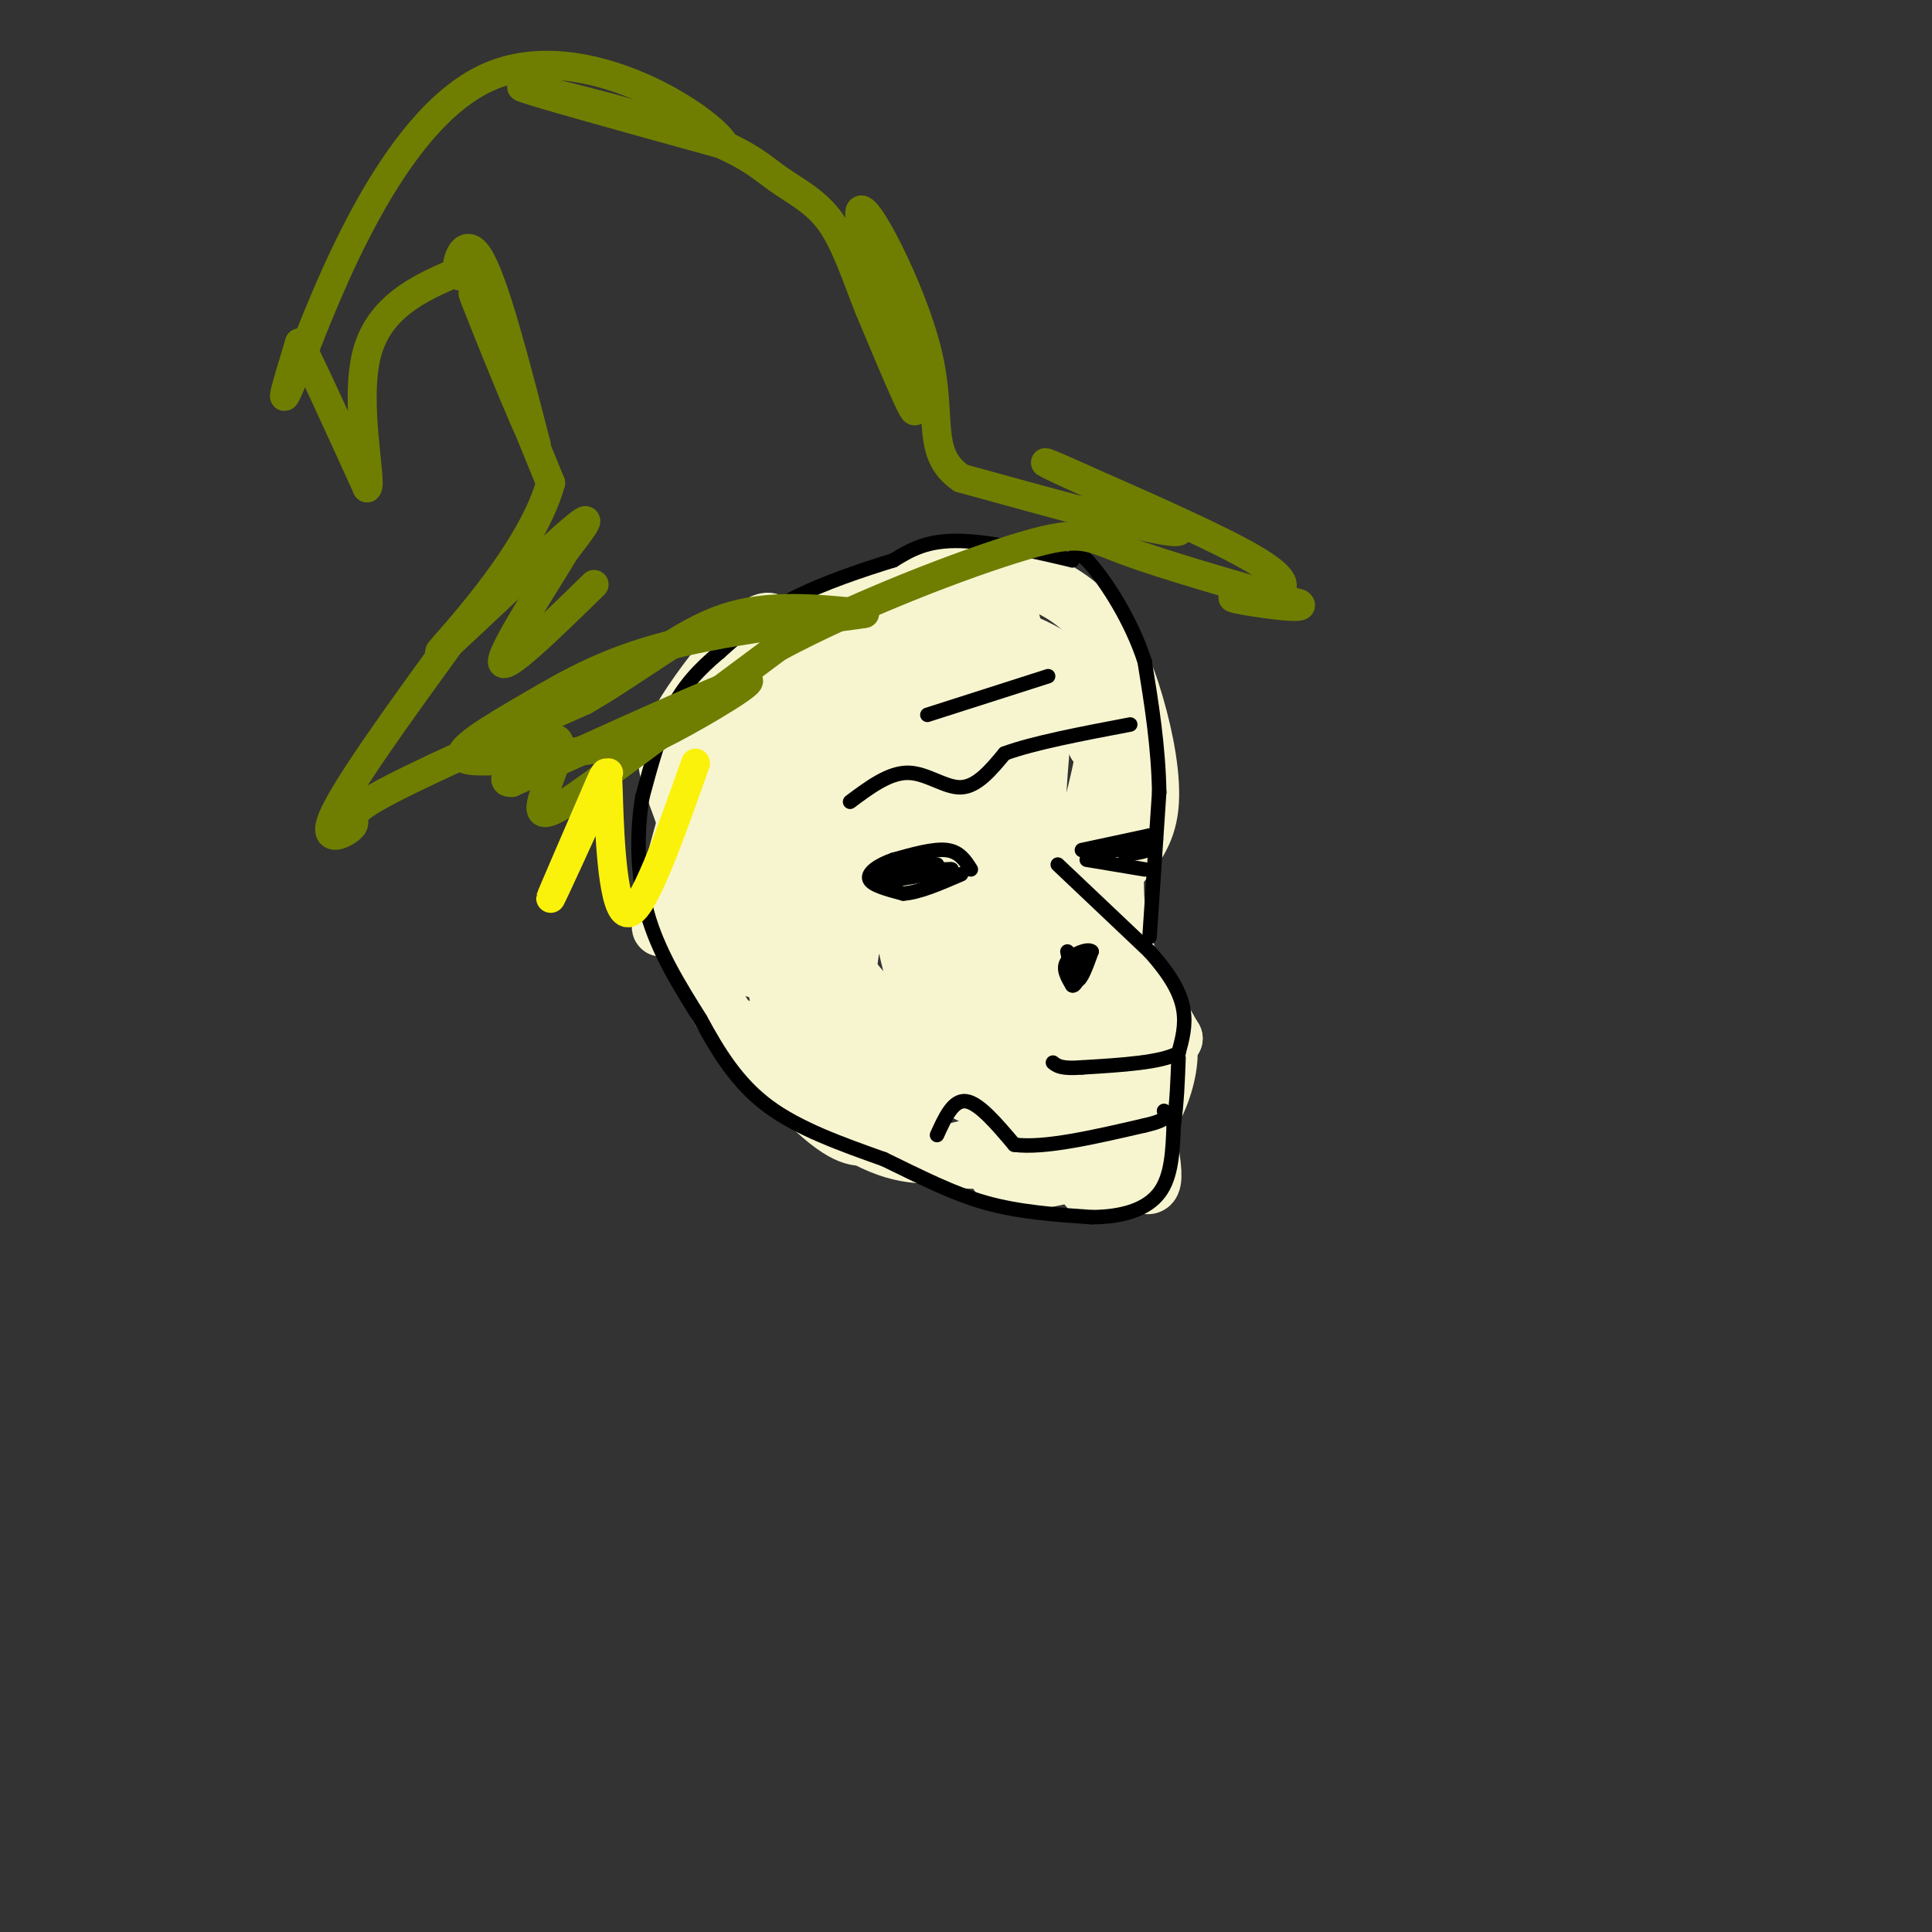 <svg viewBox='0 0 400 400' version='1.1' xmlns='http://www.w3.org/2000/svg' xmlns:xlink='http://www.w3.org/1999/xlink'><rect x="0" y="0" width="400" height="400" fill="#333333" stroke="none"/><g fill='none' stroke='#F7F5D0' stroke-width='12' stroke-linecap='round' stroke-linejoin='round'><path d='M174,129c-1.749,-1.216 -3.497,-2.432 -7,6c-3.503,8.432 -8.759,26.514 -9,27c-0.241,0.486 4.533,-16.622 7,-25c2.467,-8.378 2.626,-8.025 7,-10c4.374,-1.975 12.964,-6.279 20,-8c7.036,-1.721 12.518,-0.861 18,0'/><path d='M210,119c5.930,1.244 11.754,4.354 16,9c4.246,4.646 6.912,10.828 9,18c2.088,7.172 3.596,15.335 3,21c-0.596,5.665 -3.298,8.833 -6,12'/><path d='M232,179c-0.155,-3.714 2.458,-19.000 2,-19c-0.458,-0.000 -3.988,15.286 -3,27c0.988,11.714 6.494,19.857 12,28'/><path d='M243,215c-1.317,-1.860 -10.610,-20.509 -12,-17c-1.390,3.509 5.122,29.178 7,40c1.878,10.822 -0.879,6.798 -4,6c-3.121,-0.798 -6.606,1.629 -8,2c-1.394,0.371 -0.697,-1.315 0,-3'/><path d='M226,243c3.021,-7.833 10.573,-25.914 14,-28c3.427,-2.086 2.730,11.823 -5,20c-7.730,8.177 -22.494,10.622 -27,9c-4.506,-1.622 1.247,-7.311 7,-13'/><path d='M215,231c-3.555,1.344 -15.943,11.206 -30,7c-14.057,-4.206 -29.785,-22.478 -32,-25c-2.215,-2.522 9.081,10.708 16,17c6.919,6.292 9.459,5.646 12,5'/><path d='M181,235c-3.332,-2.621 -17.664,-11.675 -25,-18c-7.336,-6.325 -7.678,-9.922 -9,-12c-1.322,-2.078 -3.625,-2.636 -1,-14c2.625,-11.364 10.179,-33.532 12,-34c1.821,-0.468 -2.089,20.766 -6,42'/><path d='M152,199c-2.756,0.702 -6.646,-18.544 -10,-29c-3.354,-10.456 -6.172,-12.123 -1,-21c5.172,-8.877 18.335,-24.965 19,-19c0.665,5.965 -11.167,33.982 -23,62'/><path d='M137,192c-1.567,1.423 6.015,-26.018 10,-38c3.985,-11.982 4.374,-8.503 6,-10c1.626,-1.497 4.490,-7.969 12,-11c7.510,-3.031 19.667,-2.620 21,-2c1.333,0.620 -8.156,1.450 -13,2c-4.844,0.550 -5.041,0.819 -9,7c-3.959,6.181 -11.680,18.275 -15,28c-3.320,9.725 -2.240,17.080 -1,22c1.240,4.920 2.640,7.406 5,9c2.360,1.594 5.680,2.297 9,3'/><path d='M162,202c3.356,-2.015 7.246,-8.553 11,-24c3.754,-15.447 7.373,-39.805 8,-38c0.627,1.805 -1.739,29.772 -4,49c-2.261,19.228 -4.416,29.715 -5,16c-0.584,-13.715 0.405,-51.633 0,-64c-0.405,-12.367 -2.202,0.816 -4,14'/><path d='M168,155c-1.778,13.683 -4.224,40.889 -4,42c0.224,1.111 3.118,-23.874 3,-30c-0.118,-6.126 -3.248,6.605 -5,17c-1.752,10.395 -2.126,18.452 0,26c2.126,7.548 6.750,14.585 12,18c5.250,3.415 11.125,3.207 17,3'/><path d='M191,231c-3.882,-9.701 -22.087,-35.453 -24,-39c-1.913,-3.547 12.467,15.111 22,25c9.533,9.889 14.221,11.008 18,11c3.779,-0.008 6.649,-1.144 9,-3c2.351,-1.856 4.182,-4.434 5,-9c0.818,-4.566 0.621,-11.121 -1,-15c-1.621,-3.879 -4.667,-5.083 -7,-7c-2.333,-1.917 -3.952,-4.548 -7,-4c-3.048,0.548 -7.524,4.274 -12,8'/><path d='M194,198c-1.774,4.080 -0.207,10.279 -6,13c-5.793,2.721 -18.944,1.963 -12,2c6.944,0.037 33.984,0.868 45,2c11.016,1.132 6.008,2.566 1,4'/><path d='M222,219c0.536,1.596 1.376,3.588 2,8c0.624,4.412 1.032,11.246 -6,8c-7.032,-3.246 -21.503,-16.571 -31,-23c-9.497,-6.429 -14.018,-5.962 -15,-3c-0.982,2.962 1.577,8.418 4,12c2.423,3.582 4.712,5.291 7,7'/><path d='M183,228c1.973,2.880 3.407,6.581 7,9c3.593,2.419 9.345,3.556 15,3c5.655,-0.556 11.214,-2.804 15,-5c3.786,-2.196 5.798,-4.341 8,-9c2.202,-4.659 4.593,-11.831 1,-20c-3.593,-8.169 -13.169,-17.334 -18,-19c-4.831,-1.666 -4.915,4.167 -5,10'/><path d='M206,197c-1.372,7.415 -2.301,20.951 -7,16c-4.699,-4.951 -13.167,-28.389 -17,-47c-3.833,-18.611 -3.032,-32.395 -1,-20c2.032,12.395 5.295,50.970 9,57c3.705,6.030 7.853,-20.485 12,-47'/><path d='M202,156c2.287,-15.077 2.005,-29.268 0,-15c-2.005,14.268 -5.732,56.995 -3,63c2.732,6.005 11.923,-24.713 16,-32c4.077,-7.287 3.038,8.856 2,25'/><path d='M217,197c-0.421,4.372 -2.474,2.803 -6,-3c-3.526,-5.803 -8.524,-15.839 -13,-26c-4.476,-10.161 -8.429,-20.446 -12,-28c-3.571,-7.554 -6.761,-12.375 -1,-13c5.761,-0.625 20.474,2.947 29,7c8.526,4.053 10.865,8.587 12,12c1.135,3.413 1.068,5.707 1,8'/><path d='M227,154c1.079,0.174 3.275,-3.390 0,10c-3.275,13.390 -12.022,43.733 -15,36c-2.978,-7.733 -0.186,-53.544 -2,-68c-1.814,-14.456 -8.232,2.441 -13,16c-4.768,13.559 -7.884,23.779 -11,34'/><path d='M186,182c-1.657,5.306 -0.300,1.571 0,5c0.300,3.429 -0.456,14.022 4,-1c4.456,-15.022 14.123,-55.660 18,-53c3.877,2.660 1.965,48.617 2,63c0.035,14.383 2.018,-2.809 4,-20'/><path d='M214,176c0.852,-9.528 0.981,-23.348 3,-30c2.019,-6.652 5.928,-6.137 4,-5c-1.928,1.137 -9.694,2.896 -16,2c-6.306,-0.896 -11.153,-4.448 -16,-8'/><path d='M189,135c-1.071,3.167 4.250,15.083 8,20c3.750,4.917 5.929,2.833 7,1c1.071,-1.833 1.036,-3.417 1,-5'/><path d='M205,158c-0.302,25.372 -0.604,50.744 0,63c0.604,12.256 2.115,11.394 3,12c0.885,0.606 1.144,2.678 3,0c1.856,-2.678 5.307,-10.106 7,-16c1.693,-5.894 1.626,-10.256 0,-12c-1.626,-1.744 -4.813,-0.872 -8,0'/><path d='M210,205c-1.333,0.000 -0.667,0.000 0,0'/></g>
<g fill='none' stroke='#000000' stroke-width='3' stroke-linecap='round' stroke-linejoin='round'><path d='M219,179c0.000,0.000 19.000,18.000 19,18'/><path d='M238,197c4.556,5.067 6.444,8.733 7,12c0.556,3.267 -0.222,6.133 -1,9'/><path d='M244,218c-3.500,2.000 -11.750,2.500 -20,3'/><path d='M224,221c-4.333,0.333 -5.167,-0.333 -6,-1'/><path d='M194,235c1.667,-3.667 3.333,-7.333 6,-7c2.667,0.333 6.333,4.667 10,9'/><path d='M210,237c6.167,0.833 16.583,-1.583 27,-4'/><path d='M237,233c5.167,-1.167 4.583,-2.083 4,-3'/><path d='M201,180c-1.167,-1.833 -2.333,-3.667 -5,-4c-2.667,-0.333 -6.833,0.833 -11,2'/><path d='M185,178c-3.133,1.067 -5.467,2.733 -5,4c0.467,1.267 3.733,2.133 7,3'/><path d='M187,185c3.167,-0.167 7.583,-2.083 12,-4'/><path d='M224,176c0.000,0.000 14.000,-3.000 14,-3'/><path d='M238,173c2.333,0.000 1.167,1.500 0,3'/><path d='M225,178c0.000,0.000 12.000,2.000 12,2'/><path d='M238,194c0.000,0.000 2.000,-30.000 2,-30'/><path d='M240,164c-0.167,-9.500 -1.583,-18.250 -3,-27'/><path d='M237,137c-2.733,-8.600 -8.067,-16.600 -11,-20c-2.933,-3.400 -3.467,-2.200 -4,-1'/><path d='M222,116c-5.111,-1.222 -15.889,-3.778 -23,-4c-7.111,-0.222 -10.556,1.889 -14,4'/><path d='M185,116c-6.178,1.911 -14.622,4.689 -21,8c-6.378,3.311 -10.689,7.156 -15,11'/><path d='M149,135c-4.289,3.578 -7.511,7.022 -10,12c-2.489,4.978 -4.244,11.489 -6,18'/><path d='M133,165c-1.200,7.156 -1.200,16.044 1,24c2.200,7.956 6.600,14.978 11,22'/><path d='M145,211c3.756,6.933 7.644,13.267 14,18c6.356,4.733 15.178,7.867 24,11'/><path d='M183,240c7.422,3.578 13.978,7.022 21,9c7.022,1.978 14.511,2.489 22,3'/><path d='M226,252c6.400,-0.022 11.400,-1.578 14,-5c2.600,-3.422 2.800,-8.711 3,-14'/><path d='M243,233c0.667,-4.667 0.833,-9.333 1,-14'/><path d='M221,197c0.583,3.000 1.167,6.000 2,6c0.833,0.000 1.917,-3.000 3,-6'/><path d='M226,197c-0.689,-0.711 -3.911,0.511 -5,2c-1.089,1.489 -0.044,3.244 1,5'/><path d='M222,204c0.500,0.333 1.250,-1.333 2,-3'/><path d='M224,201c0.333,-1.000 0.167,-2.000 0,-3'/><path d='M188,178c0.000,0.000 -4.000,4.000 -4,4'/><path d='M184,182c1.500,0.333 7.250,-0.833 13,-2'/><path d='M197,180c-0.167,-0.167 -7.083,0.417 -14,1'/><path d='M183,181c-2.167,0.167 -0.583,0.083 1,0'/><path d='M191,179c-2.083,0.500 -4.167,1.000 -4,1c0.167,0.000 2.583,-0.500 5,-1'/><path d='M192,179c1.167,-0.167 1.583,-0.083 2,0'/><path d='M228,176c4.083,-0.083 8.167,-0.167 9,0c0.833,0.167 -1.583,0.583 -4,1'/><path d='M233,177c0.000,-0.333 2.000,-1.667 4,-3'/><path d='M176,166c4.044,-3.022 8.089,-6.044 12,-6c3.911,0.044 7.689,3.156 11,3c3.311,-0.156 6.156,-3.578 9,-7'/><path d='M208,156c5.833,-2.167 15.917,-4.083 26,-6'/><path d='M192,148c0.000,0.000 25.000,-8.000 25,-8'/></g>
<g fill='none' stroke='#6F7E01' stroke-width='6' stroke-linecap='round' stroke-linejoin='round'><path d='M94,132c-11.125,15.351 -22.250,30.702 -25,37c-2.750,6.298 2.875,3.542 4,2c1.125,-1.542 -2.250,-1.869 5,-6c7.250,-4.131 25.125,-12.065 43,-20'/><path d='M121,145c11.844,-6.844 19.956,-13.956 29,-17c9.044,-3.044 19.022,-2.022 29,-1'/><path d='M179,127c-2.553,0.598 -23.437,2.593 -38,6c-14.563,3.407 -22.805,8.225 -31,13c-8.195,4.775 -16.341,9.507 -14,11c2.341,1.493 15.171,-0.254 28,-2'/><path d='M124,155c6.262,-0.369 7.917,-0.292 15,-4c7.083,-3.708 19.595,-11.202 15,-10c-4.595,1.202 -26.298,11.101 -48,21'/><path d='M106,162c-5.094,0.333 6.171,-9.333 9,-9c2.829,0.333 -2.777,10.667 -3,14c-0.223,3.333 4.936,-0.333 14,-7c9.064,-6.667 22.032,-16.333 35,-26'/><path d='M161,134c16.131,-8.702 38.958,-17.458 51,-21c12.042,-3.542 13.298,-1.869 21,1c7.702,2.869 21.851,6.935 36,11'/><path d='M269,125c2.268,1.478 -10.062,-0.325 -13,-1c-2.938,-0.675 3.517,-0.220 7,-1c3.483,-0.780 3.995,-2.794 -3,-7c-6.995,-4.206 -21.498,-10.603 -36,-17'/><path d='M224,99c-8.155,-3.702 -10.542,-4.458 -3,-1c7.542,3.458 25.012,11.131 23,12c-2.012,0.869 -23.506,-5.065 -45,-11'/><path d='M199,99c-7.494,-5.150 -3.730,-12.525 -7,-26c-3.270,-13.475 -13.573,-33.051 -14,-29c-0.427,4.051 9.021,31.729 11,39c1.979,7.271 -3.510,-5.864 -9,-19'/><path d='M180,64c-2.664,-6.584 -4.824,-13.543 -8,-18c-3.176,-4.457 -7.367,-6.411 -11,-9c-3.633,-2.589 -6.709,-5.812 -19,-10c-12.291,-4.188 -33.797,-9.339 -34,-9c-0.203,0.339 20.899,6.170 42,12'/><path d='M150,30c-2.262,-4.869 -28.917,-23.042 -49,-14c-20.083,9.042 -33.595,45.298 -39,59c-5.405,13.702 -2.702,4.851 0,-4'/><path d='M62,71c2.333,4.333 8.167,17.167 14,30'/><path d='M76,101c1.200,-0.756 -2.800,-17.644 0,-28c2.800,-10.356 12.400,-14.178 22,-18'/><path d='M98,55c2.631,-1.631 -1.792,3.292 -3,2c-1.208,-1.292 0.798,-8.798 4,-4c3.202,4.798 7.601,21.899 12,39'/><path d='M111,92c-1.733,-2.556 -12.067,-28.444 -13,-31c-0.933,-2.556 7.533,18.222 16,39'/><path d='M114,100c-4.274,15.417 -22.958,34.458 -23,35c-0.042,0.542 18.560,-17.417 26,-24c7.440,-6.583 3.720,-1.792 0,3'/><path d='M117,114c-3.733,6.289 -13.067,20.511 -13,23c0.067,2.489 9.533,-6.756 19,-16'/></g>
<g fill='none' stroke='#FBF20B' stroke-width='6' stroke-linecap='round' stroke-linejoin='round'><path d='M126,160c-6.010,13.164 -12.019,26.329 -12,26c0.019,-0.329 6.067,-14.150 9,-21c2.933,-6.850 2.751,-6.729 3,1c0.249,7.729 0.928,23.065 4,23c3.072,-0.065 8.536,-15.533 14,-31'/></g>
</svg>